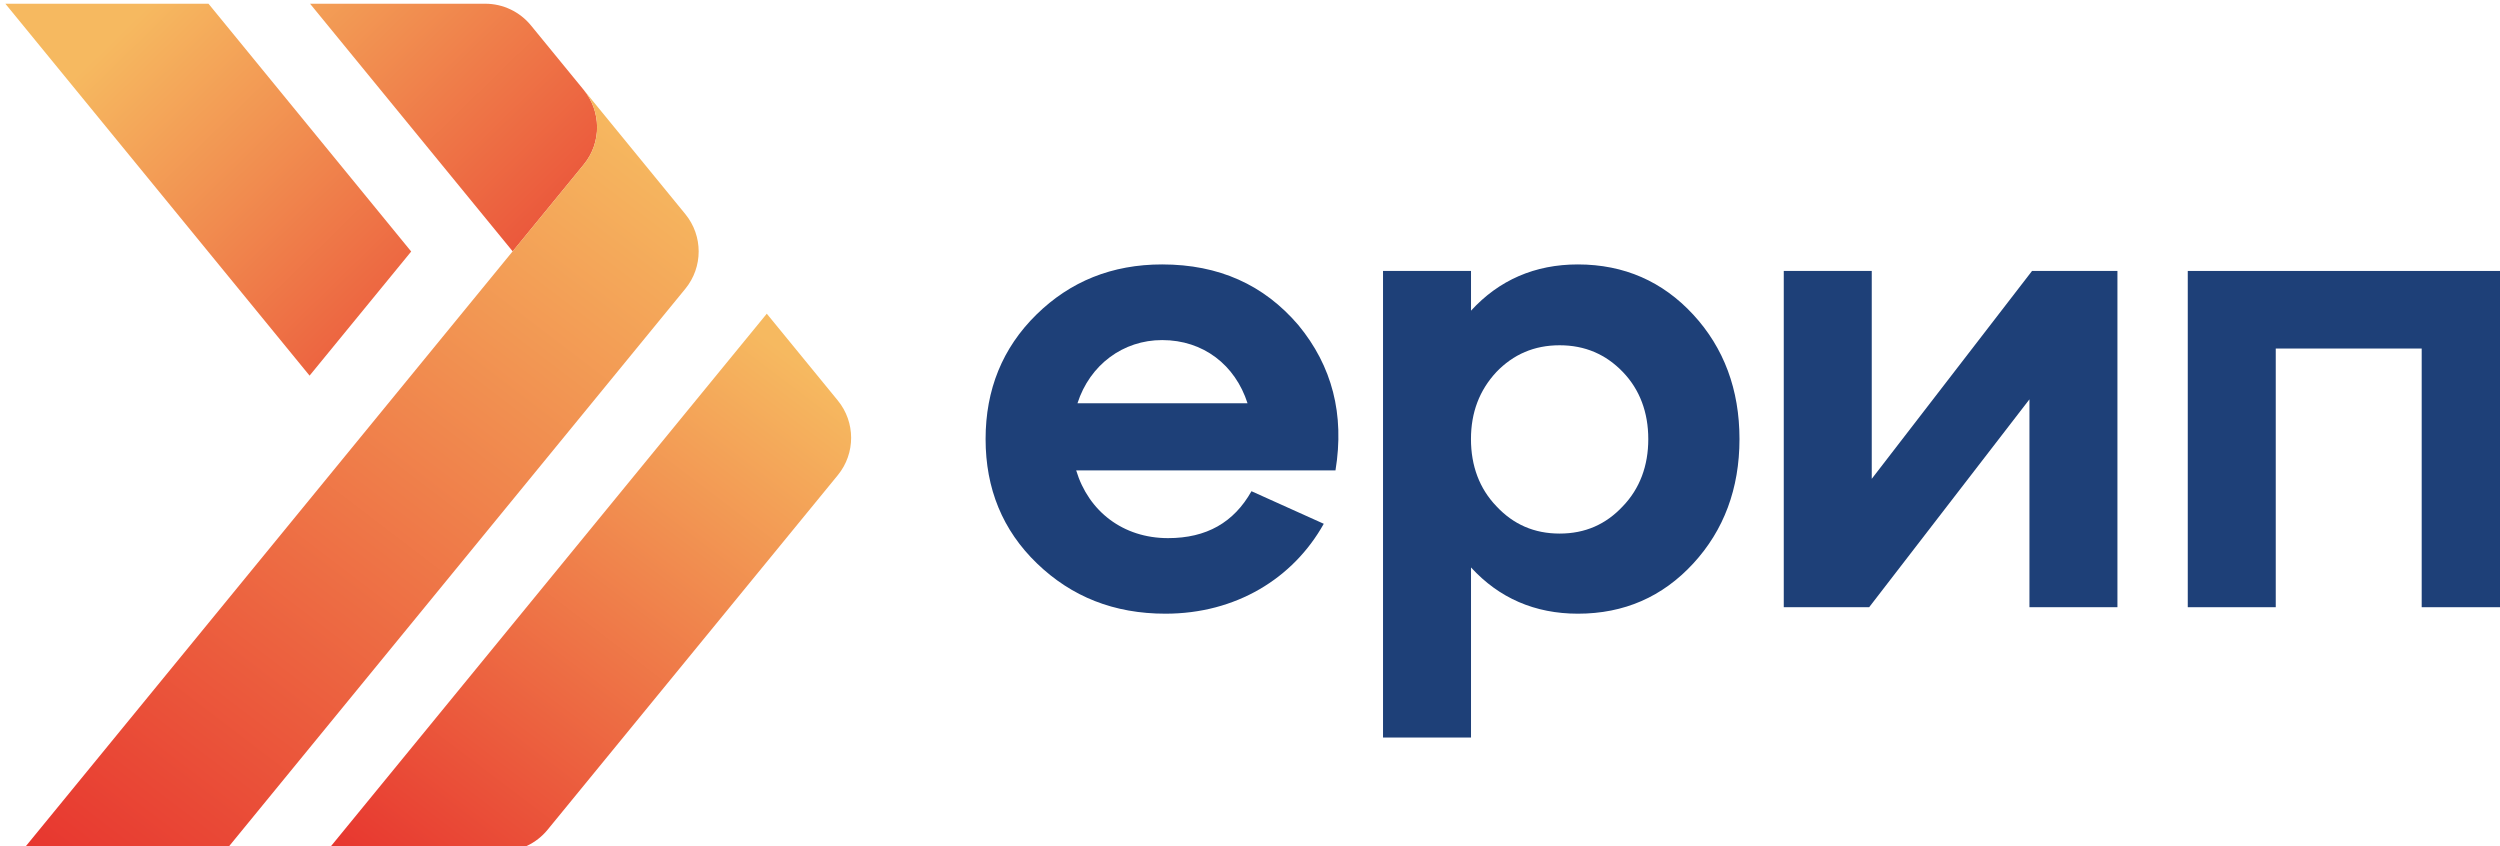 <?xml version="1.0" encoding="UTF-8" standalone="no"?>
<svg
   xmlns:svg="http://www.w3.org/2000/svg"
   xmlns="http://www.w3.org/2000/svg"
   xmlns:xlink="http://www.w3.org/1999/xlink"
   width="132.292mm"
   height="44.781mm"
   viewBox="0 0 132.292 44.781"
   version="1.1"
   id="svg8">
  <defs
     id="defs2">
    <rect
       id="SVGID_1_"
       width="1920"
       height="1080"
       x="0"
       y="0" />
    <path
       id="SVGID_3_"
       d="m 699,451.65 63.41,77.52 21.18,-25.87 -42.25,-51.65 z m 63.51,0 42.24,51.62 c 0,0 14.83,-18.12 14.86,-18.16 3.71,-4.58 3.59,-11.06 -0.06,-15.5 l -11,-13.44 c -2.33,-2.85 -5.83,-4.52 -9.51,-4.52 z" />
    <path
       id="SVGID_6_"
       d="m 765.97,628.35 v 0 h 36.52 c 3.69,0 7.18,-1.66 9.51,-4.5 l 60.51,-73.93 c 3.71,-4.53 3.71,-11.04 0,-15.57 l -14.8,-18.09 z" />
    <path
       id="SVGID_9_"
       d="m 819.6,485.1 c -0.02,0.04 -14.86,18.16 -14.86,18.16 l -0.01,0.01 -102.36,125.08 h 42.37 l 95.99,-117.28 c 3.71,-4.53 3.71,-11.04 0,-15.57 l -21.18,-25.9 c 3.64,4.45 3.77,10.93 0.05,15.5" />
  </defs>
  <g
     id="layer1"
     style="display:inline"
     transform="matrix(0.958,0,0,0.958,-33.816,-110.653)">
    <g
       id="g125"
       transform="matrix(0.265,0,0,0.265,-149.64,-3.977)">
      <g
         id="g26">
        <defs
           id="defs13">
          <rect
             id="rect85"
             width="1920"
             height="1080"
             x="0"
             y="0" />
        </defs>
        <clipPath
           id="SVGID_2_">
          <use
             xlink:href="#SVGID_1_"
             style="overflow:visible"
             id="use15"
             x="0"
             y="0"
             width="100%"
             height="100%" />
        </clipPath>
        <path
           class="st0"
           d="m 968.51,518.63 c 7.06,8.56 9.65,18.61 7.74,30.29 H 922.2 c 2.58,8.55 9.78,14.12 19.15,14.12 8.01,0 13.72,-3.26 17.39,-9.78 l 15.07,6.79 c -6.38,11.41 -18.33,18.74 -33,18.74 -10.73,0 -19.56,-3.53 -26.76,-10.46 -7.2,-6.93 -10.73,-15.62 -10.73,-25.94 0,-10.32 3.53,-19.01 10.59,-25.94 7.06,-6.93 15.76,-10.46 26.22,-10.46 11.81,0.01 21.18,4.22 28.38,12.64 m -46.04,16.3 h 35.45 c -2.58,-8.01 -9.23,-13.17 -17.79,-13.17 -8.15,-0.01 -15.08,5.15 -17.66,13.17"
           clip-path="url(#SVGID_2_)"
           id="path18" />
        <path
           class="st0"
           d="m 1050.82,516.45 c 6.39,6.93 9.64,15.62 9.64,25.94 0,10.32 -3.26,19.02 -9.64,25.94 -6.38,6.93 -14.4,10.46 -24.04,10.46 -8.97,0 -16.44,-3.26 -22.28,-9.64 v 35.45 h -18.34 v -97.25 h 18.34 v 8.28 c 5.84,-6.38 13.31,-9.64 22.28,-9.64 9.64,0.01 17.65,3.54 24.04,10.46 m -27.85,45.64 c 5.3,0 9.64,-1.9 13.18,-5.7 3.53,-3.67 5.3,-8.42 5.3,-13.99 0,-5.57 -1.77,-10.32 -5.3,-13.99 -3.53,-3.67 -7.88,-5.57 -13.18,-5.57 -5.3,0 -9.65,1.9 -13.18,5.57 -3.53,3.8 -5.3,8.42 -5.3,13.99 0,5.57 1.77,10.32 5.3,13.99 3.54,3.8 7.89,5.7 13.18,5.7"
           clip-path="url(#SVGID_2_)"
           id="path20" />
        <polygon
           class="st0"
           points="1069.69,507.35 1088.03,507.35 1088.03,550.68 1121.44,507.35 1139.24,507.35 1139.24,577.44 1120.9,577.44 1120.9,534.11 1087.49,577.44 1069.69,577.44 "
           clip-path="url(#SVGID_2_)"
           id="polygon22" />
        <polygon
           class="st0"
           points="1153.9,507.35 1221,507.35 1221,577.44 1202.66,577.44 1202.66,523.52 1172.24,523.52 1172.24,577.44 1153.9,577.44 "
           clip-path="url(#SVGID_2_)"
           id="polygon24" />
      </g>
      <g
         id="g41">
        <defs
           id="defs29">
          <path
             id="path95"
             d="m 699,451.65 63.41,77.52 21.18,-25.87 -42.25,-51.65 z m 63.51,0 42.24,51.62 c 0,0 14.83,-18.12 14.86,-18.16 3.71,-4.58 3.59,-11.06 -0.06,-15.5 l -11,-13.44 c -2.33,-2.85 -5.83,-4.52 -9.51,-4.52 z" />
        </defs>
        <clipPath
           id="SVGID_4_">
          <use
             xlink:href="#SVGID_3_"
             style="overflow:visible"
             id="use31"
             x="0"
             y="0"
             width="100%"
             height="100%" />
        </clipPath>
        <linearGradient
           id="SVGID_5_"
           gradientUnits="userSpaceOnUse"
           x1="0"
           y1="1080"
           x2="1"
           y2="1080"
           gradientTransform="matrix(85.14,87.284,-87.284,85.14,94992.727,-91496.969)">
          <stop
             offset="0"
             style="stop-color:#F6B960"
             id="stop34" />
          <stop
             offset="1"
             style="stop-color:#E7362F"
             id="stop36" />
        </linearGradient>
        <polygon
           class="st1"
           points="862.06,491.37 762.7,389.51 660.25,489.44 759.61,591.3 "
           clip-path="url(#SVGID_4_)"
           id="polygon39"
           style="fill:url(#SVGID_5_)" />
      </g>
      <g
         id="g56">
        <defs
           id="defs44">
          <path
             id="path105"
             d="m 765.97,628.35 v 0 h 36.52 c 3.69,0 7.18,-1.66 9.51,-4.5 l 60.51,-73.93 c 3.71,-4.53 3.71,-11.04 0,-15.57 l -14.8,-18.09 z" />
        </defs>
        <clipPath
           id="SVGID_7_">
          <use
             xlink:href="#SVGID_6_"
             style="overflow:visible"
             id="use46"
             x="0"
             y="0"
             width="100%"
             height="100%" />
        </clipPath>
        <linearGradient
           id="SVGID_8_"
           gradientUnits="userSpaceOnUse"
           x1="0"
           y1="1080"
           x2="1"
           y2="1080"
           gradientTransform="matrix(-84.26,111.222,-111.222,-84.26,120978.67,91523.344)">
          <stop
             offset="0"
             style="stop-color:#F6B960"
             id="stop49" />
          <stop
             offset="1"
             style="stop-color:#E7362F"
             id="stop51" />
        </linearGradient>
        <polygon
           class="st2"
           points="836.02,681.42 930.18,557.13 806.18,463.19 712.02,587.48 "
           clip-path="url(#SVGID_7_)"
           id="polygon54"
           style="fill:url(#SVGID_8_)" />
      </g>
      <g
         id="g71">
        <defs
           id="defs59">
          <path
             id="path115"
             d="m 819.6,485.1 c -0.02,0.04 -14.86,18.16 -14.86,18.16 l -0.01,0.01 -102.36,125.08 h 42.37 l 95.99,-117.28 c 3.71,-4.53 3.71,-11.04 0,-15.57 l -21.18,-25.9 c 3.64,4.45 3.77,10.93 0.05,15.5" />
        </defs>
        <clipPath
           id="SVGID_10_">
          <use
             xlink:href="#SVGID_9_"
             style="overflow:visible"
             id="use61"
             x="0"
             y="0"
             width="100%"
             height="100%" />
        </clipPath>
        <linearGradient
           id="SVGID_11_"
           gradientUnits="userSpaceOnUse"
           x1="0"
           y1="1080"
           x2="1"
           y2="1080"
           gradientTransform="matrix(-119.139,157.263,-157.263,-119.139,170672.75,129146.28)">
          <stop
             offset="0"
             style="stop-color:#F6B960"
             id="stop64" />
          <stop
             offset="1"
             style="stop-color:#E7362F"
             id="stop66" />
        </linearGradient>
        <polygon
           class="st3"
           points="792.63,696.74 920.85,527.49 754.17,401.22 625.96,570.47 "
           clip-path="url(#SVGID_10_)"
           id="polygon69"
           style="fill:url(#SVGID_11_)" />
      </g>
    </g>
  </g>
  <style
     type="text/css"
     id="style10">
	.st0{clip-path:url(#SVGID_2_);fill:#1E4078;}
	.st1{clip-path:url(#SVGID_4_);fill:url(#SVGID_5_);}
	.st2{clip-path:url(#SVGID_7_);fill:url(#SVGID_8_);}
	.st3{clip-path:url(#SVGID_10_);fill:url(#SVGID_11_);}
</style>
</svg>
